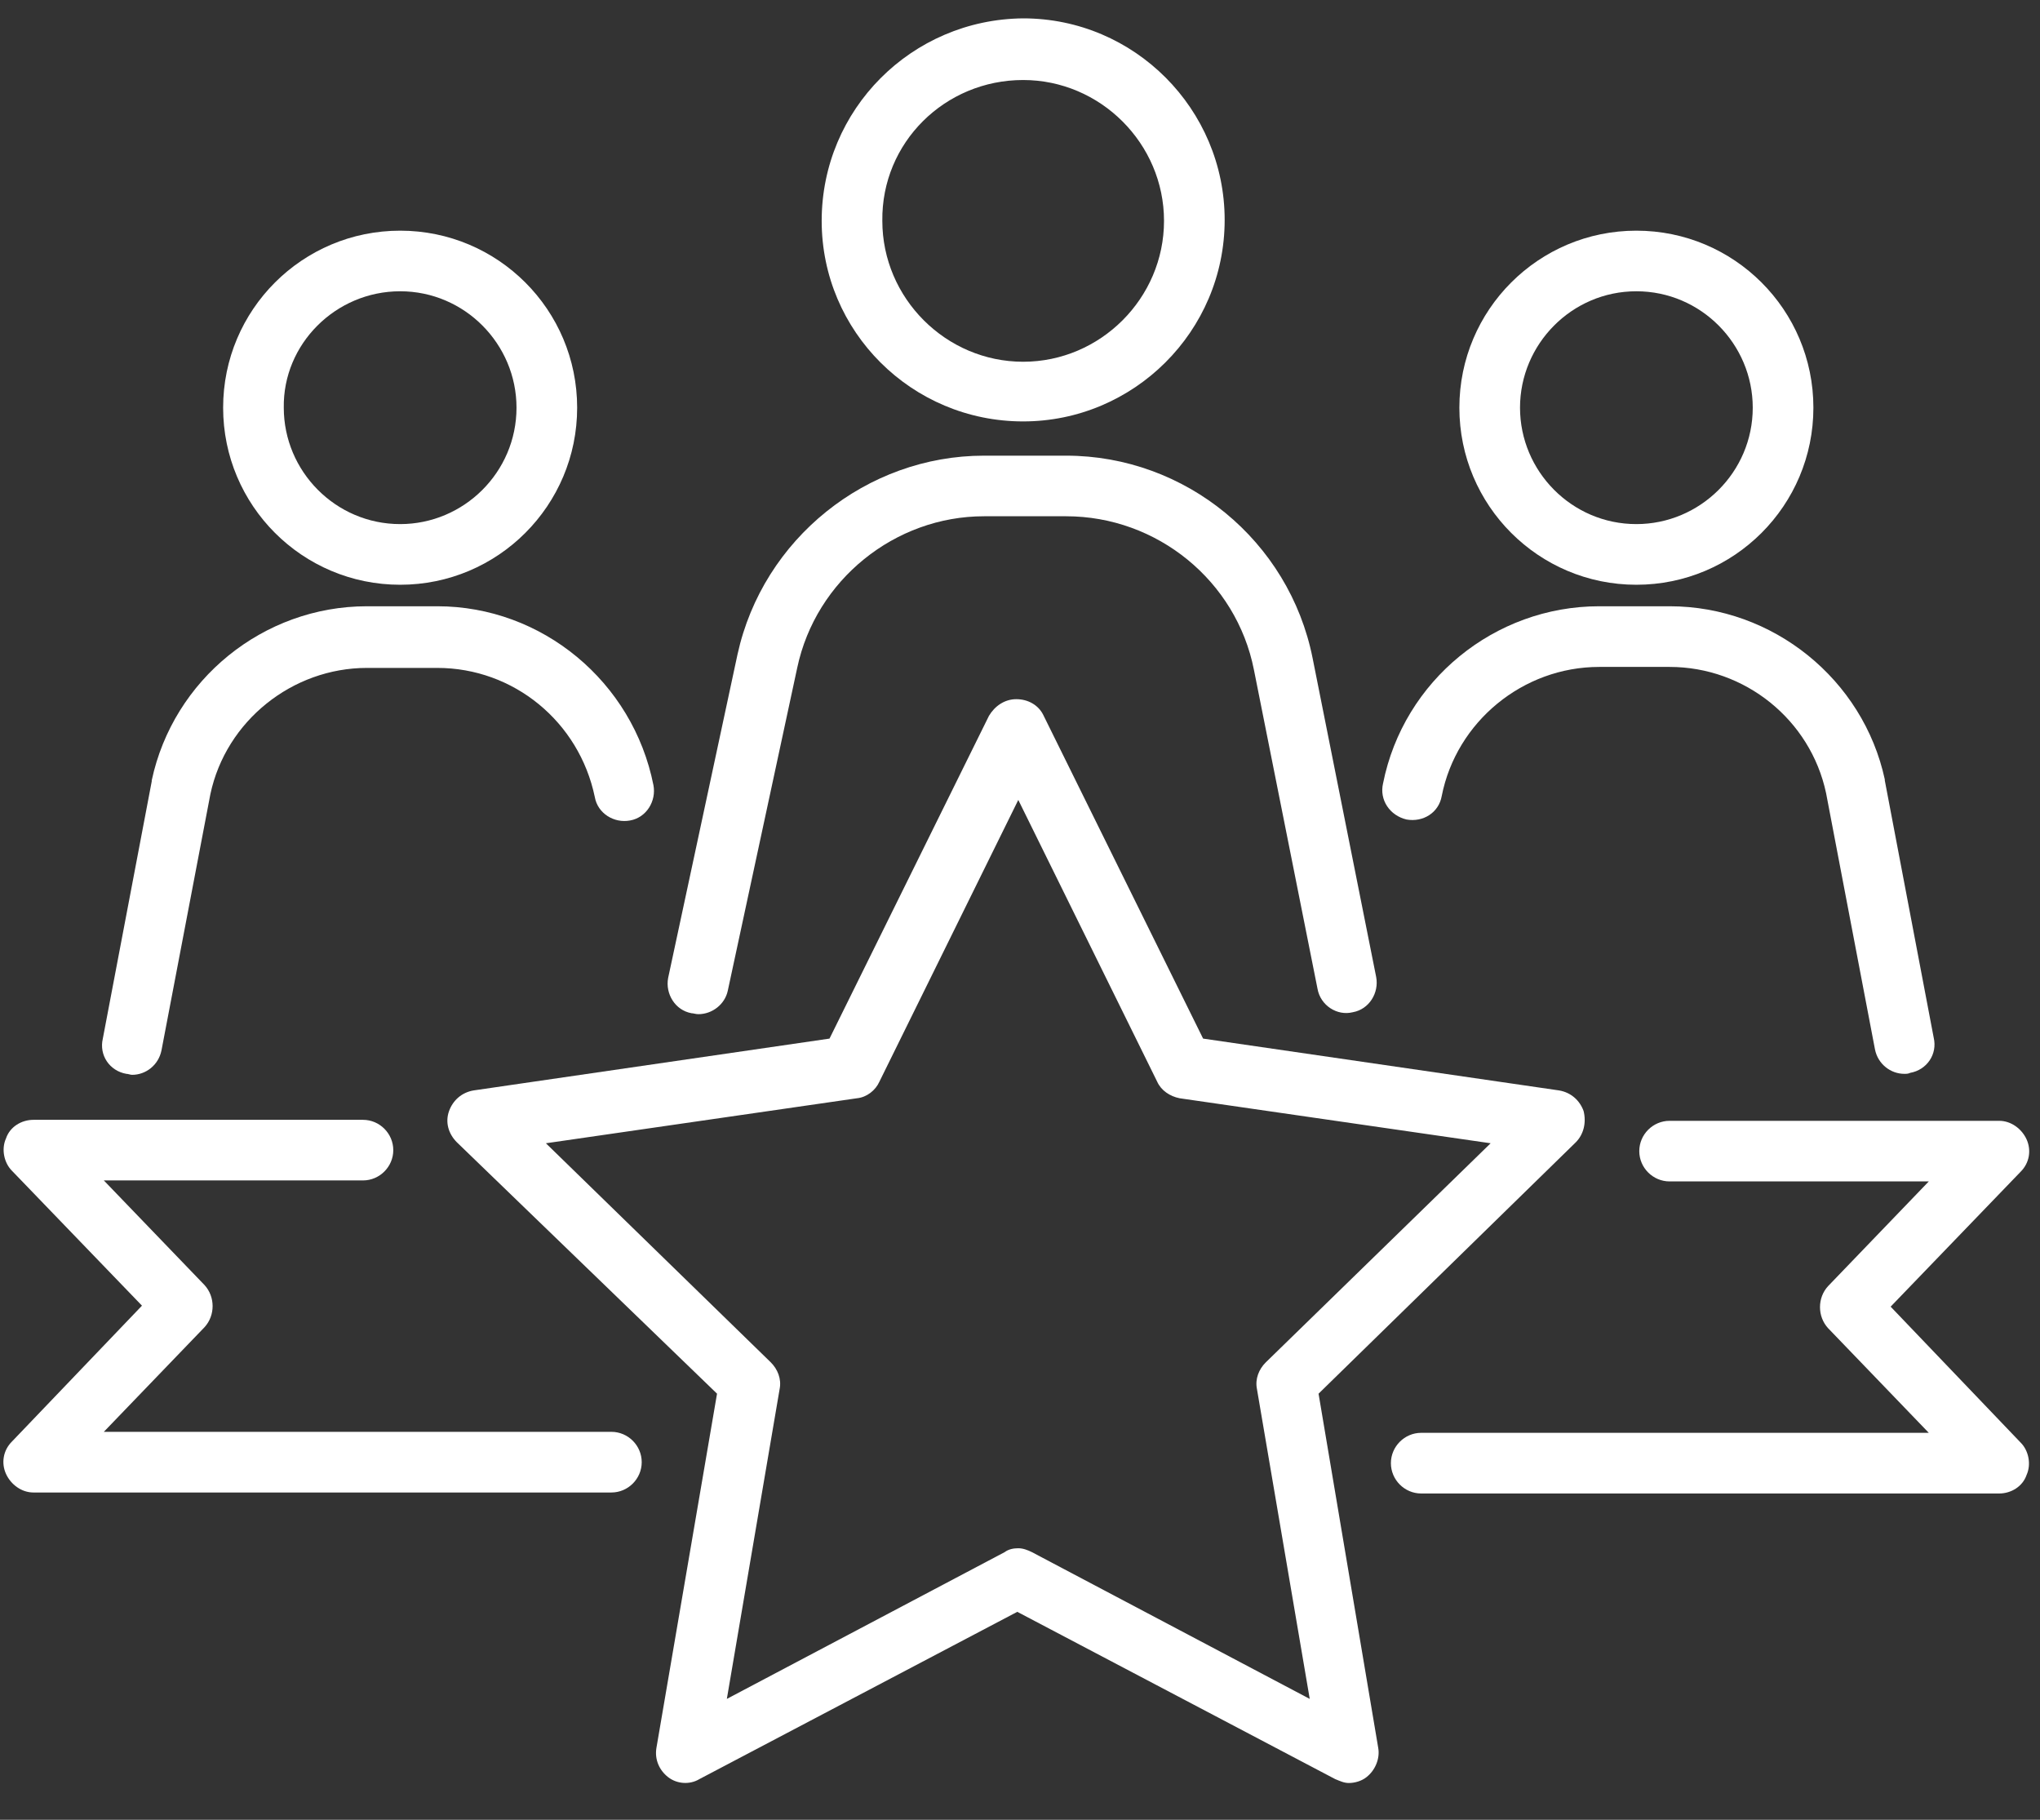 <svg width="37" height="33" viewBox="0 0 37 33" fill="none" xmlns="http://www.w3.org/2000/svg">
<rect x="0" y="0" width="37" height="33" fill="#333333" stroke="none"/>
<path d="M23.915 25.273L28.58 20.715C28.722 20.573 28.775 20.36 28.722 20.147C28.651 19.952 28.491 19.81 28.278 19.774L21.821 18.834L18.93 12.981C18.841 12.786 18.646 12.679 18.433 12.679C18.221 12.679 18.043 12.803 17.937 12.981L15.045 18.834L8.589 19.774C8.376 19.81 8.216 19.952 8.145 20.147C8.074 20.342 8.127 20.555 8.287 20.715L13.005 25.273L11.906 31.695C11.87 31.908 11.959 32.103 12.118 32.227C12.278 32.351 12.509 32.369 12.686 32.262L18.451 29.229L24.216 32.262C24.305 32.298 24.376 32.333 24.464 32.333C24.571 32.333 24.695 32.298 24.784 32.227C24.943 32.103 25.032 31.89 24.997 31.695L23.915 25.273ZM18.717 28.147C18.646 28.112 18.558 28.076 18.469 28.076C18.38 28.076 18.291 28.094 18.221 28.147L13.183 30.808L14.141 25.185C14.176 25.007 14.105 24.83 13.981 24.706L9.901 20.732L15.542 19.916C15.719 19.899 15.879 19.774 15.95 19.615L18.469 14.506L20.988 19.615C21.059 19.774 21.218 19.881 21.396 19.916L27.036 20.732L22.957 24.706C22.832 24.83 22.762 25.007 22.797 25.185L23.755 30.808L18.717 28.147Z" fill="white"/>
<path d="M11.089 25.965H1.883L3.71 24.067C3.905 23.854 3.905 23.517 3.71 23.304L1.883 21.406H6.584C6.885 21.406 7.133 21.158 7.133 20.857C7.133 20.555 6.885 20.307 6.584 20.307H0.606C0.393 20.307 0.18 20.431 0.109 20.644C0.02 20.839 0.074 21.087 0.215 21.229L2.575 23.677L0.215 26.143C0.056 26.302 0.02 26.533 0.109 26.728C0.198 26.923 0.393 27.065 0.606 27.065H11.089C11.391 27.065 11.639 26.817 11.639 26.515C11.639 26.213 11.391 25.965 11.089 25.965Z" fill="white"/>
<path d="M34.291 23.695L36.65 21.247C36.81 21.087 36.845 20.857 36.757 20.662C36.668 20.467 36.473 20.325 36.26 20.325H30.282C29.98 20.325 29.732 20.573 29.732 20.875C29.732 21.176 29.98 21.424 30.282 21.424H34.983L33.156 23.323C32.961 23.535 32.961 23.872 33.156 24.085L34.983 25.983H25.776C25.475 25.983 25.227 26.232 25.227 26.533C25.227 26.835 25.475 27.083 25.776 27.083H36.26C36.473 27.083 36.685 26.959 36.757 26.746C36.845 26.551 36.792 26.302 36.65 26.161L34.291 23.695Z" fill="white"/>
<path d="M18.557 7.642C20.562 7.642 22.212 6.01 22.212 3.988C22.212 1.983 20.58 0.333 18.557 0.333C16.535 0.351 14.903 1.983 14.903 4.005C14.903 6.01 16.535 7.642 18.557 7.642ZM18.557 1.451C19.959 1.451 21.112 2.604 21.112 4.005C21.112 5.407 19.959 6.56 18.557 6.56C17.156 6.56 16.003 5.407 16.003 4.005C15.985 2.586 17.138 1.451 18.557 1.451Z" fill="white"/>
<path d="M12.543 18.374C12.579 18.374 12.614 18.391 12.668 18.391C12.916 18.391 13.147 18.214 13.2 17.966L14.459 12.112C14.796 10.515 16.233 9.362 17.847 9.362H19.337C20.987 9.362 22.424 10.533 22.743 12.147L23.896 17.93C23.949 18.232 24.251 18.427 24.535 18.356C24.836 18.303 25.014 18.001 24.96 17.717L23.807 11.934C23.382 9.806 21.501 8.263 19.337 8.263H17.847C15.719 8.263 13.838 9.77 13.377 11.864L12.118 17.735C12.065 18.019 12.242 18.32 12.543 18.374Z" fill="white"/>
<path d="M7.258 10.604C9.031 10.604 10.468 9.167 10.468 7.393C10.468 5.619 9.031 4.183 7.258 4.183C5.484 4.183 4.047 5.619 4.047 7.393C4.047 9.167 5.484 10.604 7.258 10.604ZM7.258 5.282C8.428 5.282 9.368 6.24 9.368 7.393C9.368 8.564 8.411 9.504 7.258 9.504C6.087 9.504 5.147 8.546 5.147 7.393C5.129 6.24 6.087 5.282 7.258 5.282Z" fill="white"/>
<path d="M2.291 19.473C2.326 19.473 2.362 19.491 2.397 19.491C2.646 19.491 2.876 19.313 2.929 19.047L3.816 14.4C4.1 13.069 5.306 12.112 6.655 12.112H7.932C9.315 12.112 10.504 13.087 10.788 14.453C10.841 14.755 11.142 14.932 11.426 14.879C11.728 14.826 11.905 14.524 11.852 14.24C11.479 12.36 9.83 10.994 7.932 10.994H6.655C4.774 10.994 3.142 12.325 2.752 14.152C2.752 14.152 2.752 14.152 2.752 14.169L1.865 18.834C1.794 19.136 1.989 19.42 2.291 19.473Z" fill="white"/>
<path d="M29.679 10.604C31.453 10.604 32.89 9.167 32.89 7.393C32.89 5.619 31.453 4.183 29.679 4.183C27.906 4.183 26.469 5.619 26.469 7.393C26.469 9.167 27.906 10.604 29.679 10.604ZM29.679 5.282C30.85 5.282 31.79 6.24 31.79 7.393C31.79 8.564 30.832 9.504 29.679 9.504C28.509 9.504 27.569 8.546 27.569 7.393C27.569 6.24 28.509 5.282 29.679 5.282Z" fill="white"/>
<path d="M25.511 14.861C25.812 14.914 26.096 14.737 26.149 14.435C26.415 13.087 27.622 12.094 29.005 12.094H30.282C31.648 12.094 32.837 13.052 33.12 14.382L34.007 19.03C34.06 19.296 34.291 19.473 34.539 19.473C34.575 19.473 34.61 19.473 34.646 19.455C34.947 19.402 35.143 19.118 35.072 18.817L34.185 14.152C34.185 14.152 34.185 14.152 34.185 14.134C33.794 12.325 32.163 10.994 30.282 10.994H29.005C27.107 10.994 25.457 12.342 25.085 14.205C25.014 14.506 25.209 14.79 25.511 14.861Z" fill="white"/>
</svg>
